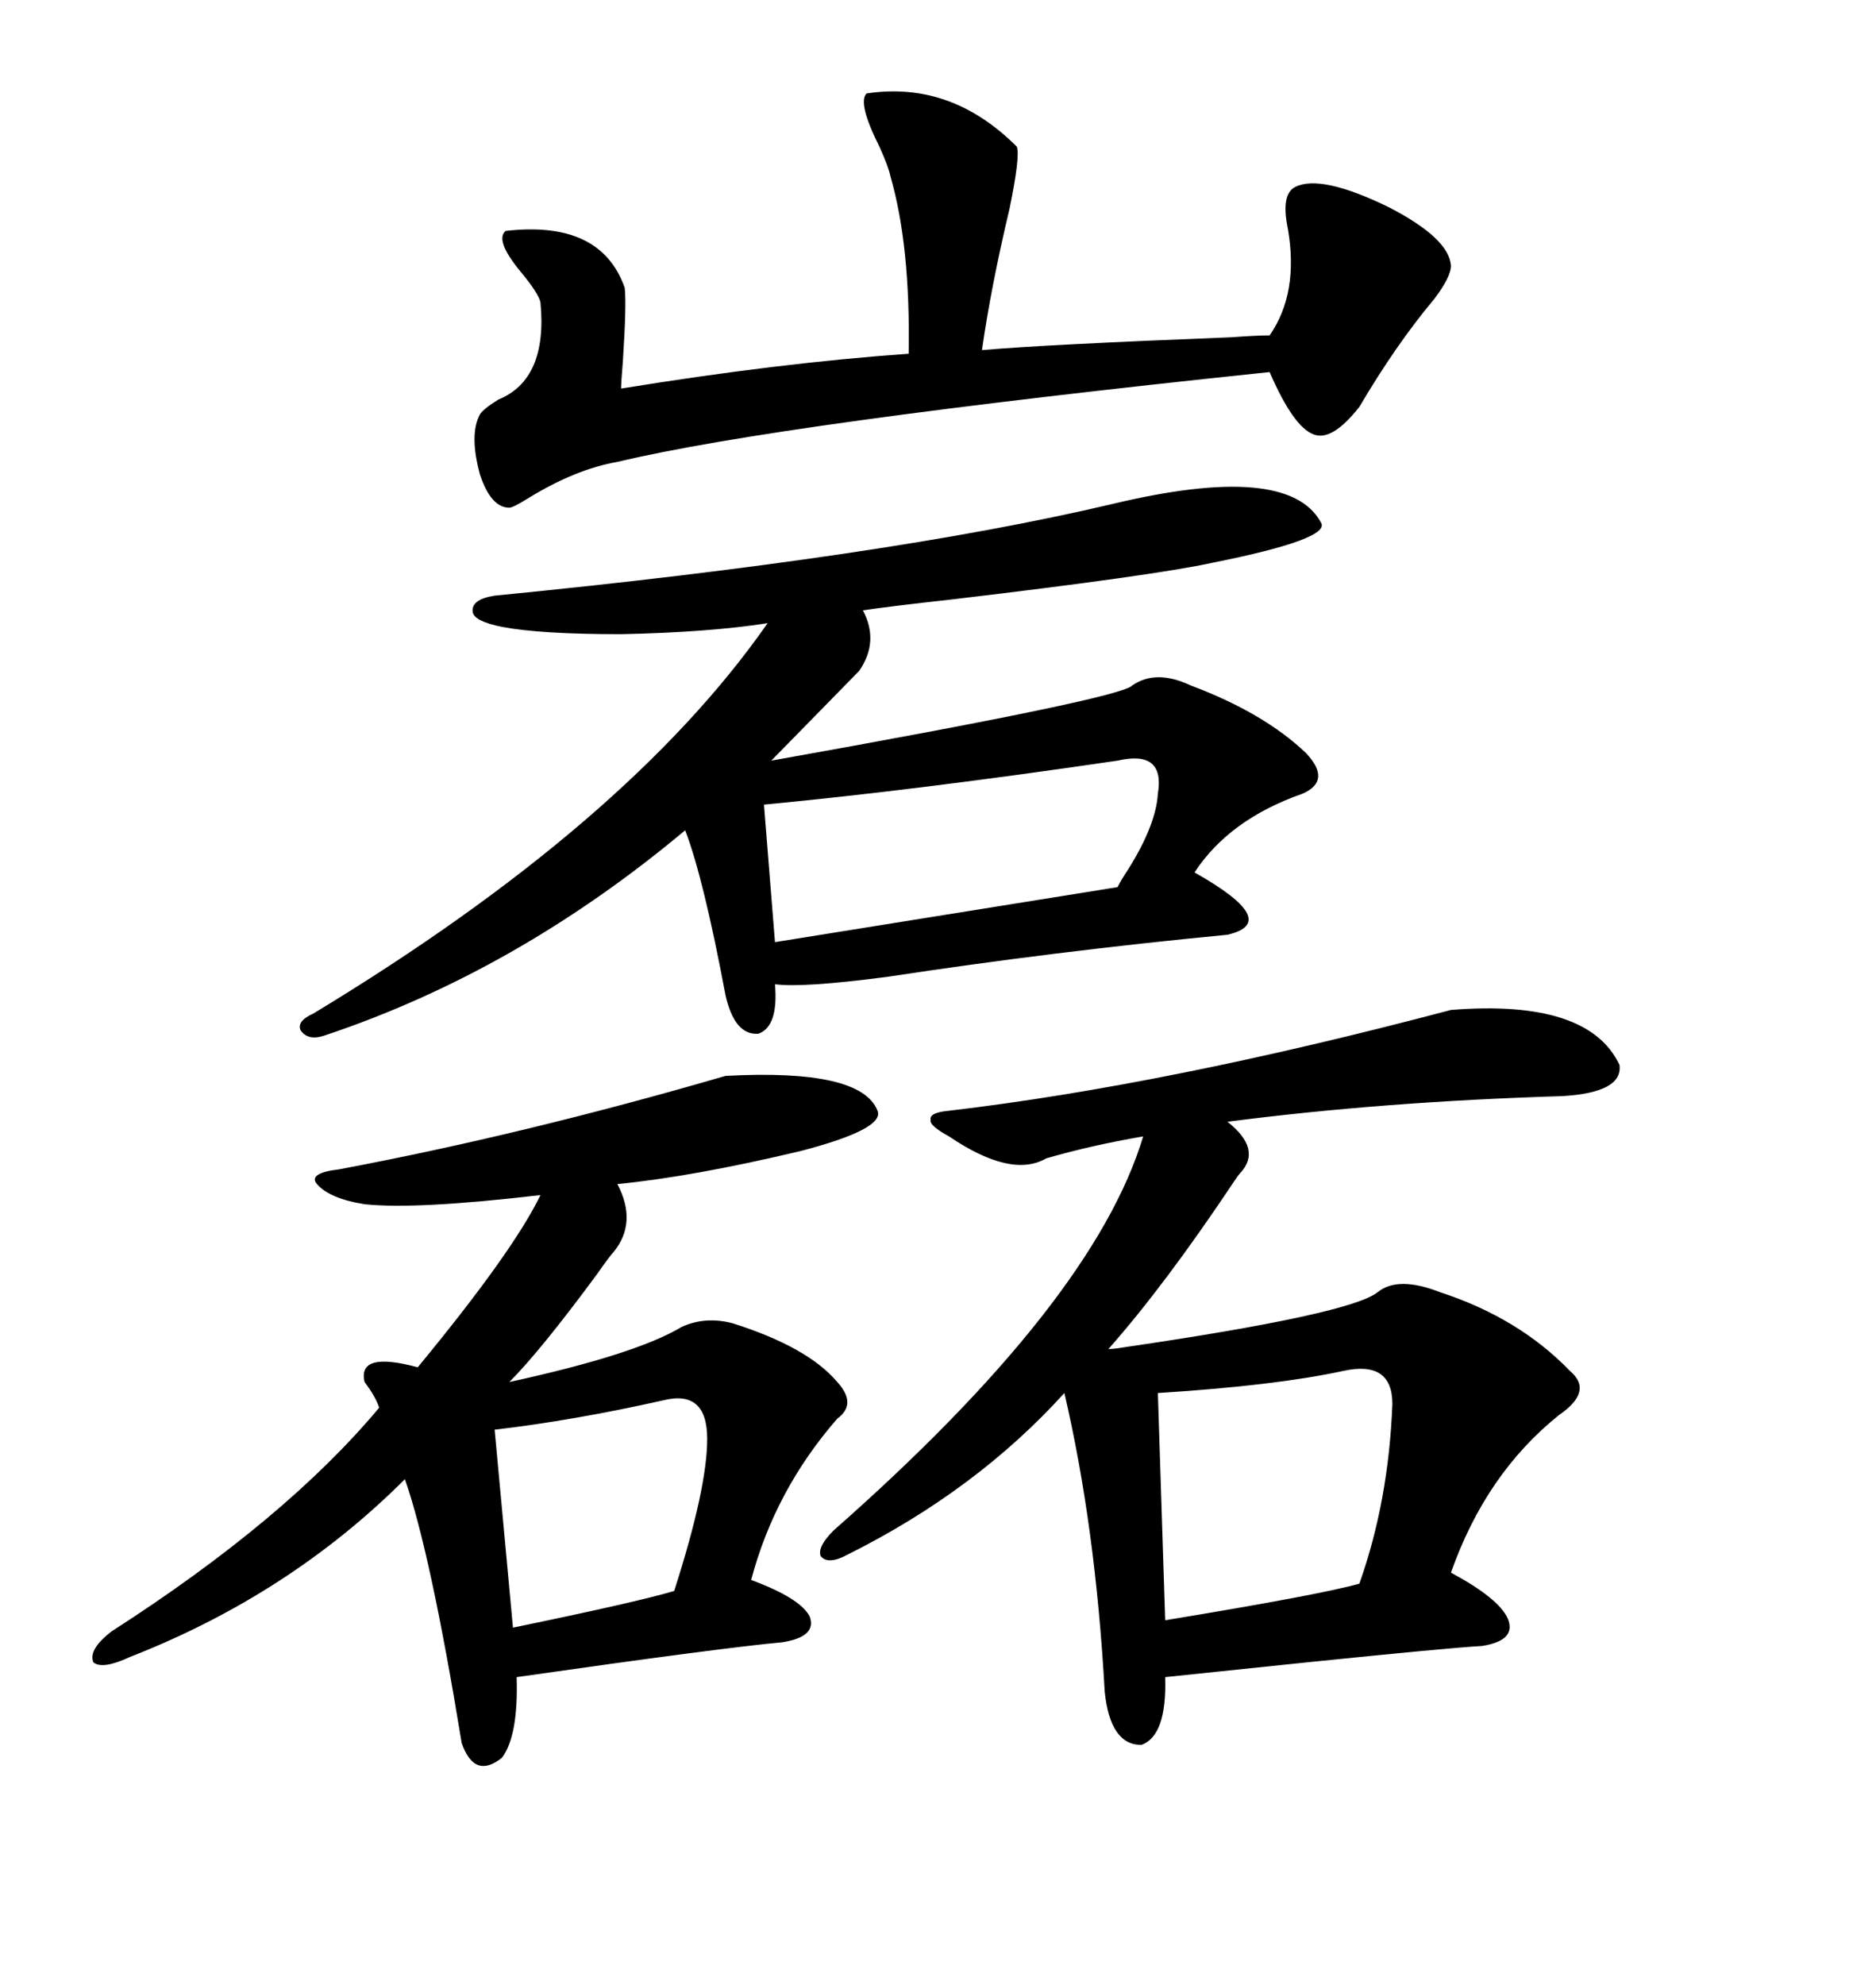 <svg xmlns="http://www.w3.org/2000/svg" xmlns:xlink="http://www.w3.org/1999/xlink" width="300" height="317.285"><path d="M232.03 161.43L232.03 161.43Q254.00 159.67 258.98 170.21L258.98 170.21Q259.57 174.61 249.90 175.20L249.90 175.20Q221.19 176.07 196.29 179.30L196.29 179.30Q201.86 183.69 198.34 187.50L198.34 187.50Q198.05 187.79 197.46 188.67L197.46 188.67Q186.33 205.37 177.25 215.63L177.25 215.63Q178.13 215.63 179.88 215.33L179.88 215.33Q215.92 210.06 220.31 206.54L220.31 206.54Q223.54 203.91 230.27 206.54L230.27 206.54Q242.87 210.64 251.07 219.14L251.07 219.14Q254.88 222.36 249.32 226.17L249.32 226.17Q237.60 235.55 232.03 251.37L232.03 251.37Q239.65 255.47 241.11 258.69L241.11 258.69Q242.58 262.21 237.01 263.09L237.01 263.09Q231.74 263.38 208.89 265.72L208.89 265.72Q191.89 267.48 186.33 268.07L186.33 268.07Q186.62 277.44 182.52 278.91L182.52 278.91Q177.54 278.91 176.66 270.41L176.66 270.41Q175.20 244.04 170.21 222.66L170.21 222.66Q156.15 238.18 135.64 248.44L135.64 248.44Q132.42 250.20 131.25 248.73L131.25 248.73Q130.66 247.27 133.30 244.63L133.30 244.63Q174.90 208.01 182.81 181.64L182.81 181.64Q174.32 183.11 167.29 185.16L167.29 185.16Q161.72 188.38 151.76 181.64L151.76 181.64Q148.54 179.88 148.83 179.00L148.83 179.00Q148.54 177.83 151.76 177.54L151.76 177.54Q186.62 173.44 232.03 161.43ZM177.83 80.57L177.83 80.57Q205.96 73.83 211.23 83.50L211.23 83.50Q212.99 86.13 193.95 89.94L193.95 89.94Q184.57 91.99 152.34 95.80L152.34 95.80Q141.80 96.97 137.99 97.56L137.99 97.56Q140.63 102.54 137.40 107.23L137.40 107.23L123.34 121.58Q179.30 111.62 181.05 109.57L181.05 109.57Q184.86 106.93 190.43 109.57L190.43 109.57Q202.15 113.96 208.89 120.41L208.89 120.41Q212.99 124.80 208.30 126.86L208.30 126.86Q196.58 130.96 191.02 139.45L191.02 139.45Q205.08 147.36 196.29 149.41L196.29 149.41Q168.75 152.05 141.80 156.15L141.80 156.15Q128.32 157.91 123.93 157.32L123.93 157.32Q124.51 164.06 121.29 165.23L121.29 165.23Q117.48 165.53 116.02 159.08L116.02 159.08Q112.50 140.33 109.57 132.71L109.57 132.71Q82.62 155.27 51.86 165.53L51.86 165.53Q49.22 166.41 48.05 164.65L48.05 164.65Q47.46 163.18 50.10 162.01L50.10 162.01Q100.49 131.54 122.75 99.61L122.75 99.61Q113.38 101.07 99.32 101.37L99.32 101.37Q86.43 101.37 80.27 100.20L80.27 100.20Q75.88 99.32 75.59 97.85L75.59 97.85Q75.29 95.80 79.10 95.21L79.10 95.21Q141.80 89.06 177.83 80.57ZM116.02 171.97L116.02 171.97Q137.70 170.80 140.33 177.54L140.33 177.54Q141.50 180.47 128.03 183.98L128.03 183.98Q110.74 188.09 98.73 189.26L98.73 189.26Q101.95 195.41 98.14 200.10L98.14 200.10Q97.56 200.68 95.51 203.61L95.51 203.61Q86.43 215.92 81.45 220.90L81.45 220.90Q101.66 216.50 108.98 212.11L108.98 212.11Q112.79 210.35 117.19 211.52L117.19 211.52Q129.20 215.33 133.89 220.90L133.89 220.90Q137.11 224.41 133.89 226.76L133.89 226.76Q123.93 238.18 120.12 252.54L120.12 252.54Q128.03 255.47 129.49 258.40L129.49 258.40Q130.66 261.62 125.10 262.50L125.10 262.50Q115.43 263.38 82.62 268.07L82.62 268.07Q82.91 277.44 80.27 280.96L80.27 280.96Q75.88 284.47 73.83 278.61L73.83 278.61Q68.85 248.14 64.75 236.43L64.75 236.43Q46.29 254.88 20.80 264.84L20.80 264.84Q16.41 266.89 14.94 265.72L14.94 265.72Q14.06 263.67 17.87 260.74L17.87 260.74Q45.70 242.87 60.64 225L60.64 225Q60.06 223.24 58.30 220.90L58.30 220.90Q57.13 215.92 66.80 218.55L66.80 218.55Q82.03 200.10 86.43 191.02L86.43 191.02Q66.50 193.36 58.30 192.48L58.30 192.48Q52.73 191.60 50.68 189.26L50.68 189.26Q49.22 187.50 54.20 186.91L54.20 186.91Q83.79 181.35 116.02 171.97ZM162.60 23.44L162.60 23.44Q163.18 24.90 161.43 33.40L161.43 33.40Q158.50 45.70 157.03 55.96L157.03 55.96Q166.99 55.08 196.88 53.91L196.88 53.91Q200.98 53.61 203.03 53.61L203.03 53.61Q207.71 46.88 205.96 36.62L205.96 36.62Q204.79 31.05 207.13 29.88L207.13 29.88Q211.23 27.83 222.07 33.11L222.07 33.11Q231.74 38.09 232.03 42.48L232.03 42.48Q232.03 44.24 229.39 47.75L229.39 47.75Q223.24 55.08 217.38 65.04L217.38 65.04Q212.99 70.61 210.06 69.43L210.06 69.43Q206.84 68.26 203.03 59.47L203.03 59.47Q124.51 67.68 98.73 73.83L98.73 73.83Q91.99 75 84.38 79.69L84.38 79.69Q82.03 81.15 81.45 81.15L81.45 81.15Q78.52 81.15 76.76 75.88L76.76 75.88Q75 69.43 76.76 66.21L76.76 66.21Q77.34 65.33 79.69 63.87L79.69 63.87Q87.60 60.64 86.43 48.34L86.43 48.34Q86.13 46.88 83.20 43.36L83.20 43.36Q79.10 38.38 80.86 36.91L80.86 36.91Q96.09 35.16 99.90 46.00L99.90 46.00Q100.20 48.63 99.61 57.71L99.61 57.71Q99.32 61.23 99.32 62.11L99.32 62.11Q124.51 58.01 145.31 56.54L145.31 56.54Q145.61 39.26 142.38 28.13L142.38 28.13Q142.09 26.66 140.63 23.44L140.63 23.44Q137.11 16.41 138.57 14.94L138.57 14.94Q152.05 12.89 162.60 23.44ZM178.71 121.58L178.71 121.58Q146.78 126.27 122.17 128.61L122.17 128.61L123.93 150.59L178.71 141.80Q179.30 140.63 180.47 138.87L180.47 138.87Q184.86 131.84 185.16 126.86L185.16 126.86Q186.33 119.82 178.71 121.58ZM214.75 219.14L214.75 219.14Q203.91 221.48 185.16 222.66L185.16 222.66L186.33 258.98Q211.23 254.88 217.38 253.13L217.38 253.13Q222.07 239.94 222.66 224.41L222.66 224.41Q222.66 217.38 214.75 219.14ZM106.05 223.83L106.05 223.83Q91.70 227.05 79.10 228.52L79.10 228.52L82.03 260.16Q101.95 256.05 107.81 254.30L107.81 254.30Q113.09 237.89 113.09 229.98L113.09 229.98Q113.09 222.07 106.05 223.83Z"/></svg>